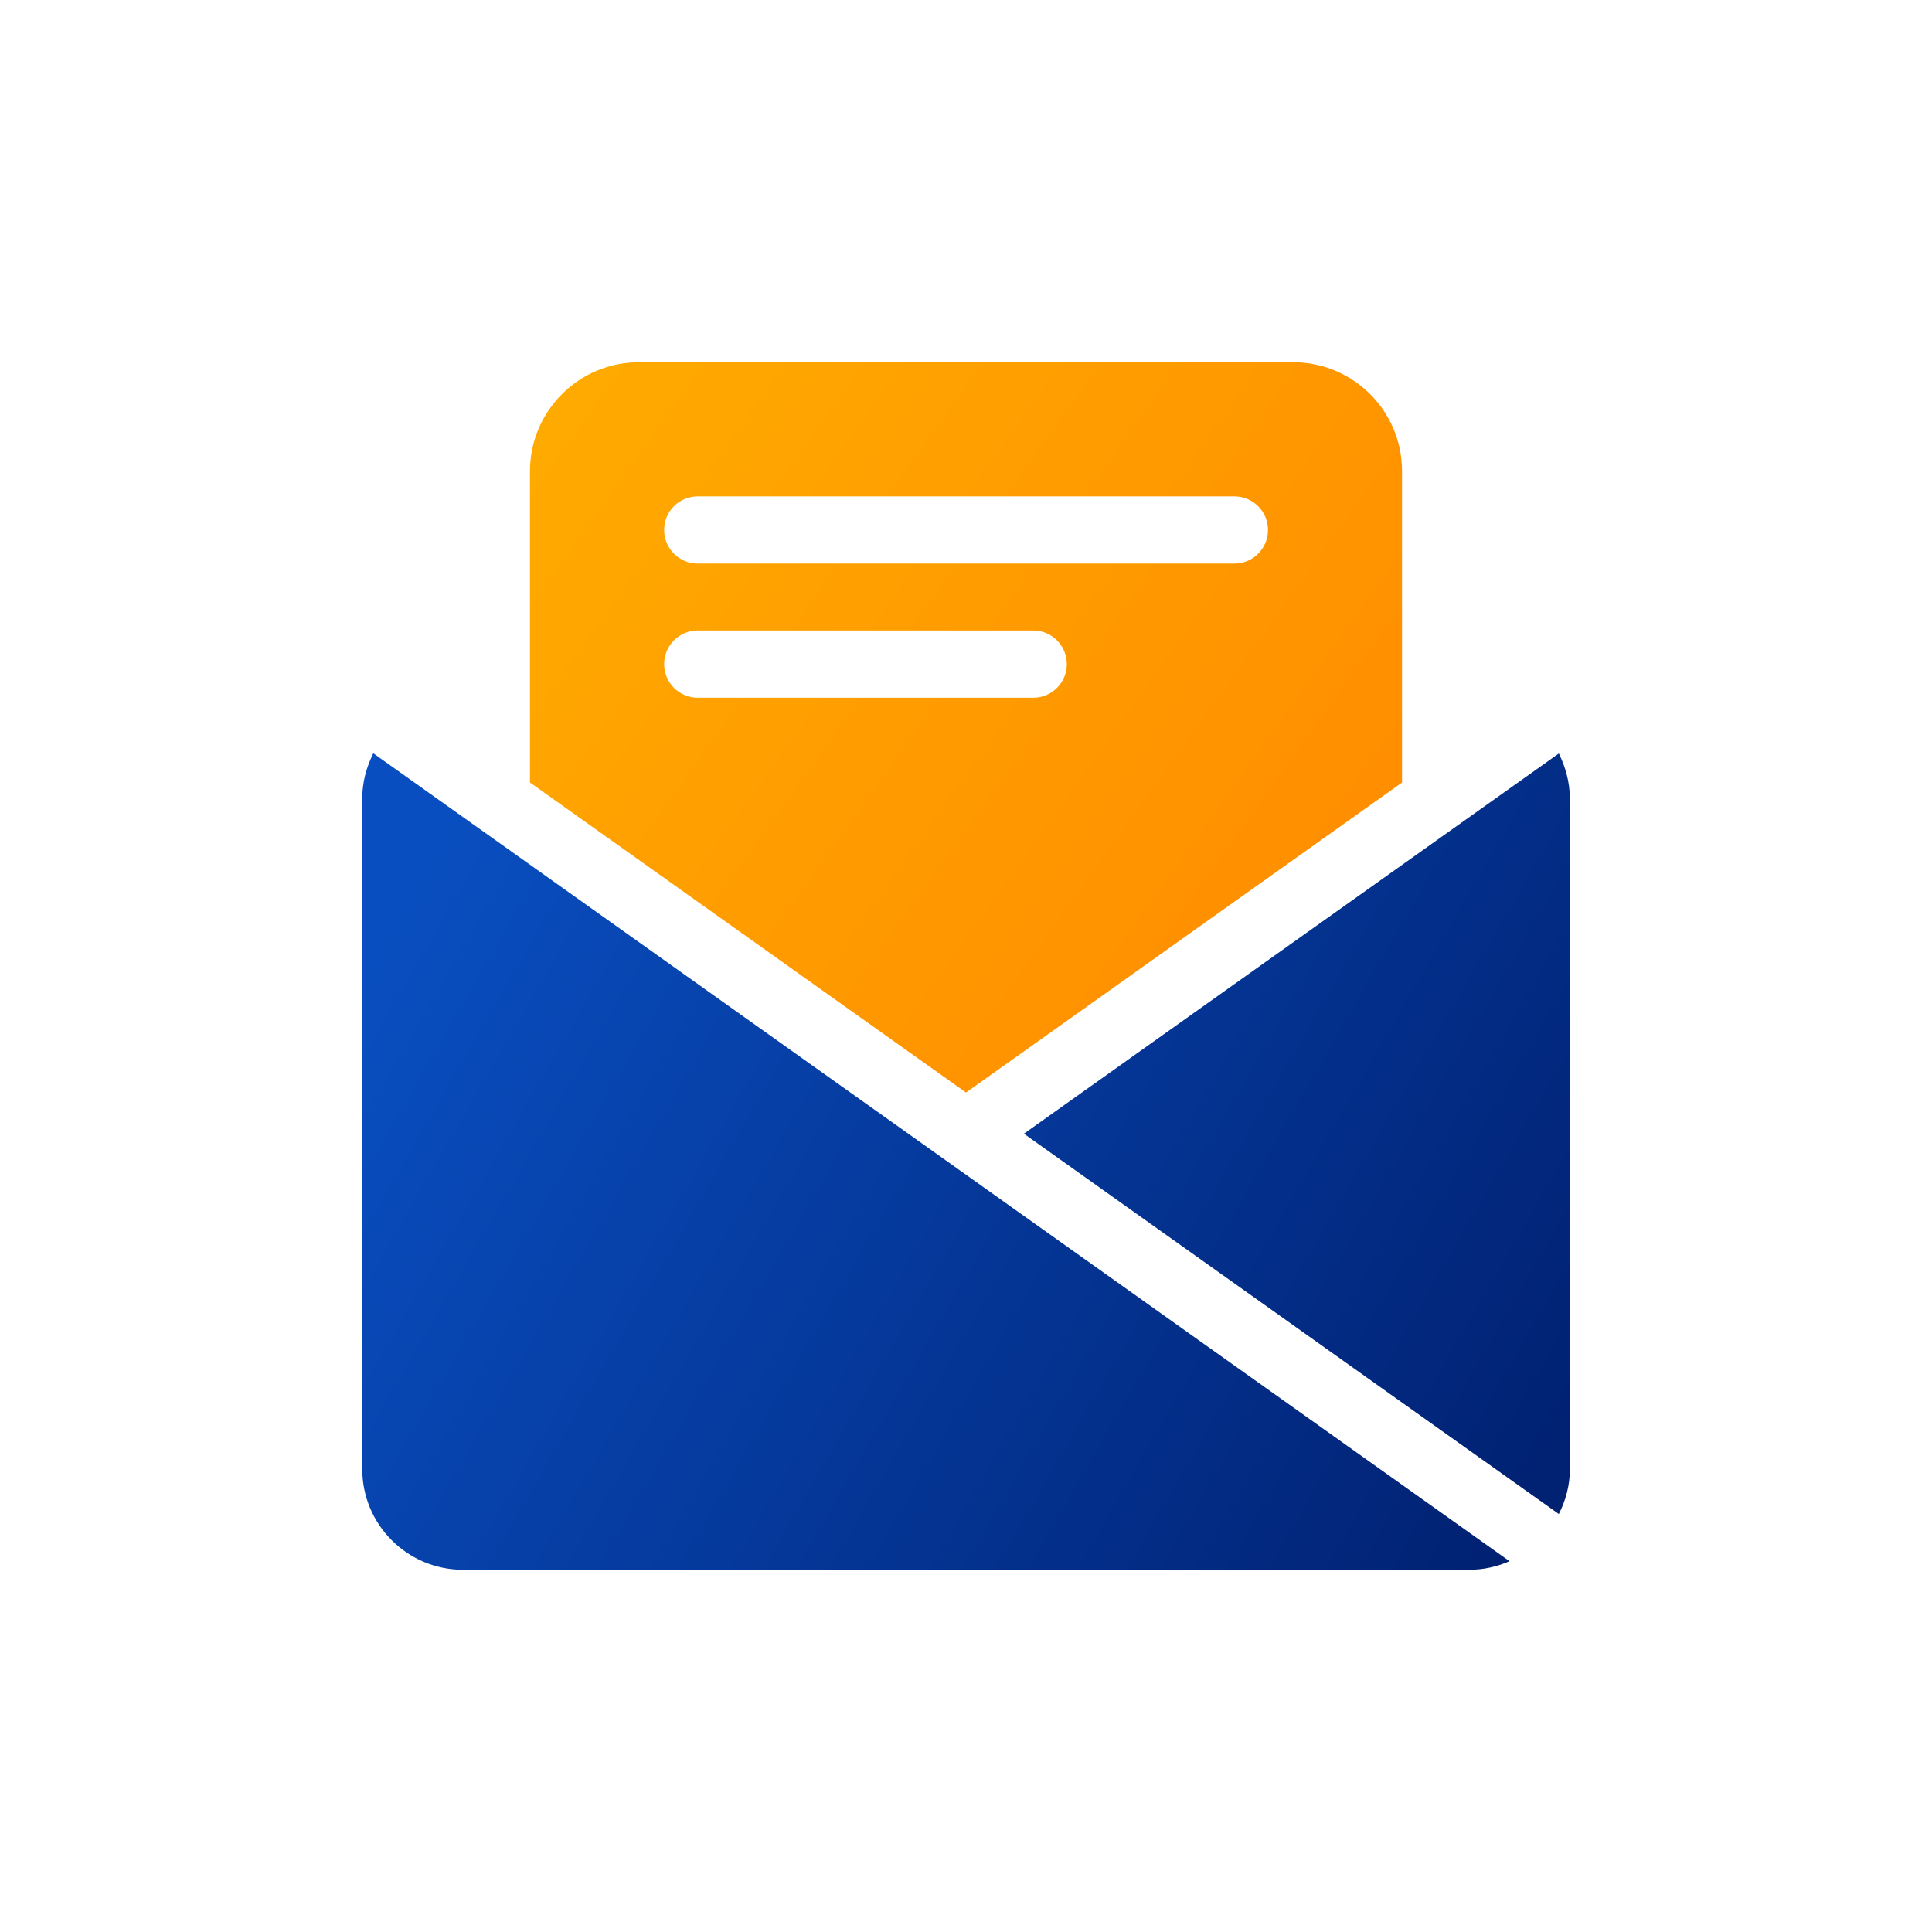 <?xml version="1.0" encoding="UTF-8"?>
<svg width="32px" height="32px" viewBox="0 0 32 32" version="1.1" xmlns="http://www.w3.org/2000/svg" xmlns:xlink="http://www.w3.org/1999/xlink">
    <title>icon_侧边悬浮_反馈</title>
    <defs>
        <linearGradient x1="0%" y1="27.147%" x2="116.453%" y2="72.853%" id="linearGradient-1">
            <stop stop-color="#094EC0" offset="0%"></stop>
            <stop stop-color="#001D6B" offset="100%"></stop>
        </linearGradient>
        <linearGradient x1="0%" y1="14.929%" x2="116.453%" y2="85.071%" id="linearGradient-2">
            <stop stop-color="#FFAA00" offset="0%"></stop>
            <stop stop-color="#FF8700" offset="100%"></stop>
        </linearGradient>
    </defs>
    <g id="页面-1" stroke="none" stroke-width="1" fill="none" fill-rule="evenodd">
        <g id="01_首页" transform="translate(-1840, -3750)">
            <g id="侧边悬浮按钮" transform="translate(1824, 3638)">
                <g id="icon_侧边悬浮_反馈" transform="translate(16, 112)">
                    <rect id="矩形备份-39" x="0" y="0" width="32" height="32"></rect>
                    <g id="编组" transform="translate(6, 6)">
                        <path d="M19.819,6.48 L10.959,12.778 L19.819,19.077 C19.933,18.853 20.002,18.602 20.002,18.335 L20.002,7.222 C20,6.954 19.93,6.704 19.819,6.48 Z M0,7.222 L0,18.333 C0,19.253 0.747,20 1.667,20 L18.335,20 C18.573,20 18.798,19.949 19.002,19.858 L0.183,6.477 C0.07,6.704 0,6.954 0,7.222 L0,7.222 Z" id="形状" fill="url(#linearGradient-1)"></path>
                        <path d="M15.417,0 C16.414,0 17.222,0.807 17.222,1.805 L17.222,1.805 L17.222,6.961 L10,12.096 L2.778,6.961 L2.778,1.805 C2.778,0.81 3.586,0 4.583,0 L4.583,0 Z M11.113,4.443 L5.557,4.443 C5.248,4.443 5,4.694 5,5 C5,5.306 5.248,5.557 5.557,5.557 L5.557,5.557 L11.113,5.557 C11.422,5.557 11.67,5.306 11.67,5 C11.67,4.692 11.419,4.443 11.113,4.443 L11.113,4.443 Z M14.446,2.222 L5.557,2.222 C5.248,2.222 5,2.47 5,2.778 C5,3.087 5.251,3.335 5.557,3.335 L5.557,3.335 L14.446,3.335 C14.754,3.335 15.002,3.084 15.002,2.778 C15.002,2.47 14.752,2.222 14.446,2.222 L14.446,2.222 Z" id="形状结合" fill="url(#linearGradient-2)"></path>
                    </g>
                </g>
            </g>
        </g>
    </g>
</svg>